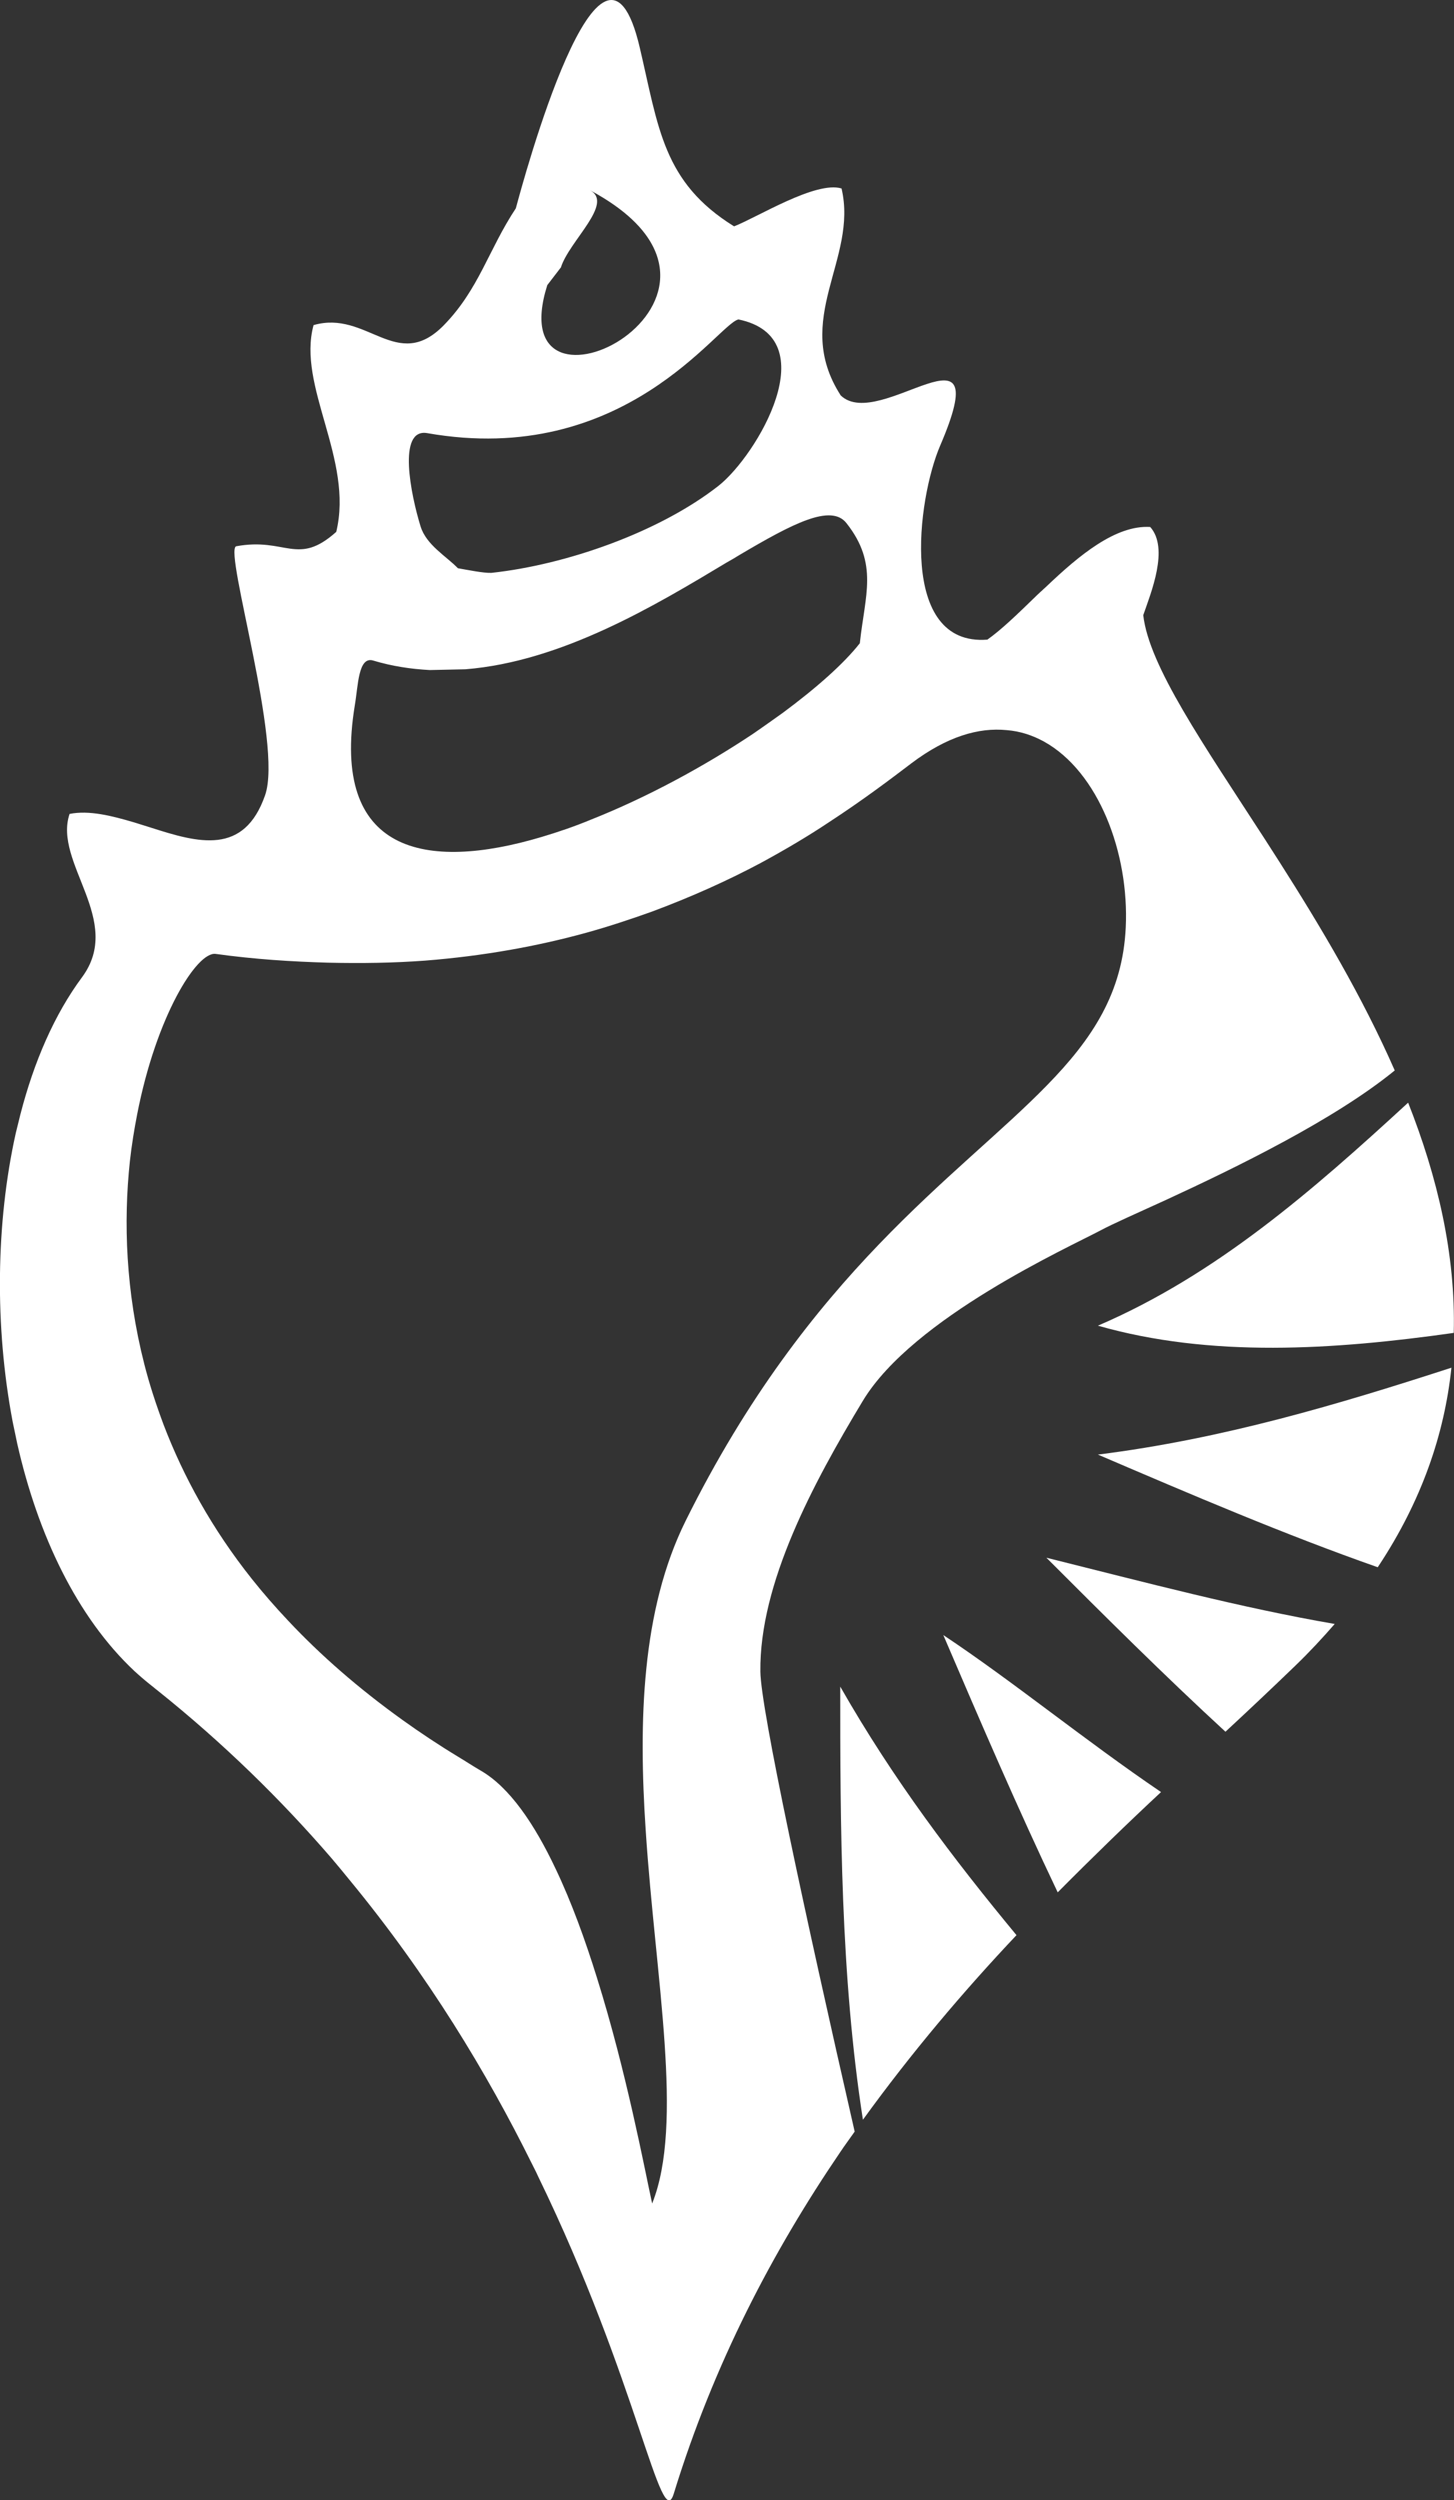 <svg xmlns="http://www.w3.org/2000/svg" id="Layer_2" data-name="Layer 2" viewBox="0 0 56.43 96.98"><rect x="0" y="0" width="56.43" height="96.98" fill="#333333" stroke="none"/><defs><style>      .cls-1 {        fill: #fff;      }    </style></defs><g id="Layer_1-2" data-name="Layer 1"><path class="cls-1" d="M49.68,33.47c-.2-.31-.4-.62-.59-.92-2.39-3.69-4.5-6.72-4.72-8.69.3-.87,1.01-2.59.27-3.42-1.34-.08-2.76,1.1-4.03,2.31-.15.14-.3.27-.44.41-.68.66-1.31,1.27-1.85,1.65-3.45.27-2.73-5.44-1.83-7.53,2.24-5.21-2.35-.5-3.86-1.94-1.91-2.96.68-5.28.03-8.03-1-.3-3.25,1.11-4.17,1.47-2.76-1.71-2.93-3.82-3.66-6.93-1.46-6.26-4.56,5.3-4.81,6.23-1.06,1.6-1.43,3.14-2.8,4.54-1.82,1.85-2.97-.61-5.05-.01-.65,2.37,1.56,5.2.88,8.02-1.51,1.35-1.96.2-3.89.56-.46.22,1.82,7.66,1.13,9.65-.82,2.36-2.6,1.85-4.44,1.26-.21-.07-.43-.13-.64-.2-.88-.26-1.75-.48-2.51-.33-.64,1.9,2.12,4.13.48,6.34-1.06,1.43-1.86,3.26-2.39,5.32-.06.24-.12.48-.18.73-.77,3.47-.82,7.48-.12,11.18.06.29.12.57.18.86.8,3.53,2.31,6.72,4.55,8.82.22.2.44.39.67.57.07.05.13.11.2.16,2.58,2.06,4.83,4.27,6.78,6.53.23.27.46.55.68.82,3.07,3.72,5.36,7.53,7.08,11,.09.18.18.35.26.53,3.86,7.93,4.77,13.9,5.26,12.29,1.55-5.04,3.84-9.4,6.47-13.26.18-.27.37-.52.55-.78-1.94-8.49-3.64-16.37-3.66-17.84-.04-3.41,2.03-7.28,3.98-10.51,1.95-3.22,7.97-5.94,9.25-6.62.41-.22,1.35-.64,2.56-1.19,2.62-1.21,6.48-3.08,8.83-5-1.27-2.89-2.89-5.6-4.45-8.05ZM21.24,11.06l.53-.69c.32-1.02,2.07-2.48,1.13-2.99,7.71,4.13-3.6,9.84-1.66,3.68ZM16.58,16.8c7.67,1.35,11.28-4.24,12.08-4.41,3.43.71.72,5.27-.77,6.45-2.31,1.81-5.93,3.07-8.82,3.38-.32.01-.9-.11-1.3-.18-.44-.46-1.23-.9-1.45-1.63-.37-1.2-.91-3.81.26-3.61ZM13.77,27.36c.13-.75.13-1.91.71-1.74.73.22,1.46.33,2.2.37l1.38-.03c3.76-.3,7.39-2.49,10.14-4.14.18-.1.35-.2.51-.3,2.05-1.21,3.54-1.99,4.14-1.23,1.25,1.58.72,2.79.52,4.66-.62.79-1.68,1.73-2.99,2.7-.38.27-.77.55-1.18.83-1.88,1.25-4.09,2.45-6.26,3.31-.65.27-1.3.49-1.94.68-4.48,1.33-8.17.63-7.23-5.11ZM40.63,42.1c-3.46,3.55-9.23,7.24-14.02,16.89-1.72,3.47-1.83,7.79-1.55,12.01.38,5.77,1.49,11.38.25,14.47-.29-1.32-.99-5.08-2.14-8.75-.46-1.48-.99-2.94-1.6-4.22-.83-1.76-1.8-3.18-2.91-3.82-.31-.18-.58-.36-.88-.54-.76-.46-1.48-.94-2.15-1.42-1.73-1.24-3.2-2.53-4.44-3.85-.51-.54-.98-1.08-1.41-1.62-1.56-1.96-2.66-3.98-3.42-5.96-.3-.8-.56-1.59-.76-2.38-.72-2.82-.81-5.51-.56-7.86.07-.64.17-1.24.28-1.81.74-3.82,2.32-6.34,3.05-6.24,1.52.21,2.96.3,4.36.34,1.31.03,2.57.01,3.77-.08,2.28-.18,4.36-.56,6.25-1.08.9-.25,1.74-.53,2.55-.82,1.56-.58,2.97-1.22,4.21-1.88.98-.53,1.87-1.06,2.65-1.58,1.35-.88,2.43-1.7,3.22-2.3,1.37-1.03,2.6-1.39,3.69-1.28.52.04,1,.2,1.44.44,2.12,1.17,3.32,4.32,3.18,7.22-.12,2.53-1.29,4.31-3.06,6.12Z"></path><path class="cls-1" d="M45.06,69.51c-1.31,1.22-2.65,2.52-4.01,3.89-1.55-3.25-3-6.62-4.44-9.98,2.75,1.83,5.5,4.09,8.45,6.09Z"></path><path class="cls-1" d="M56.42,51.7c-4.67.66-9.43.97-13.81-.28,4.59-1.97,8.32-5.23,12.04-8.65,1.13,2.86,1.85,5.87,1.77,8.93Z"></path><path class="cls-1" d="M56.33,53.05c-.27,2.57-1.15,5.17-2.86,7.74-3.62-1.27-7.24-2.82-10.86-4.37,4.87-.61,9.37-1.96,13.72-3.37Z"></path><path class="cls-1" d="M39.45,75.06c-2.05,2.17-4.07,4.55-5.96,7.16-.87-5.59-.88-11.48-.88-16.8,2.06,3.61,4.39,6.68,6.84,9.64Z"></path><path class="cls-1" d="M51.8,62.99c-.47.54-.97,1.08-1.53,1.62-.85.82-1.76,1.68-2.71,2.56-2.38-2.19-4.67-4.47-6.95-6.75,3.89.97,7.54,1.94,11.19,2.57Z"></path></g></svg>